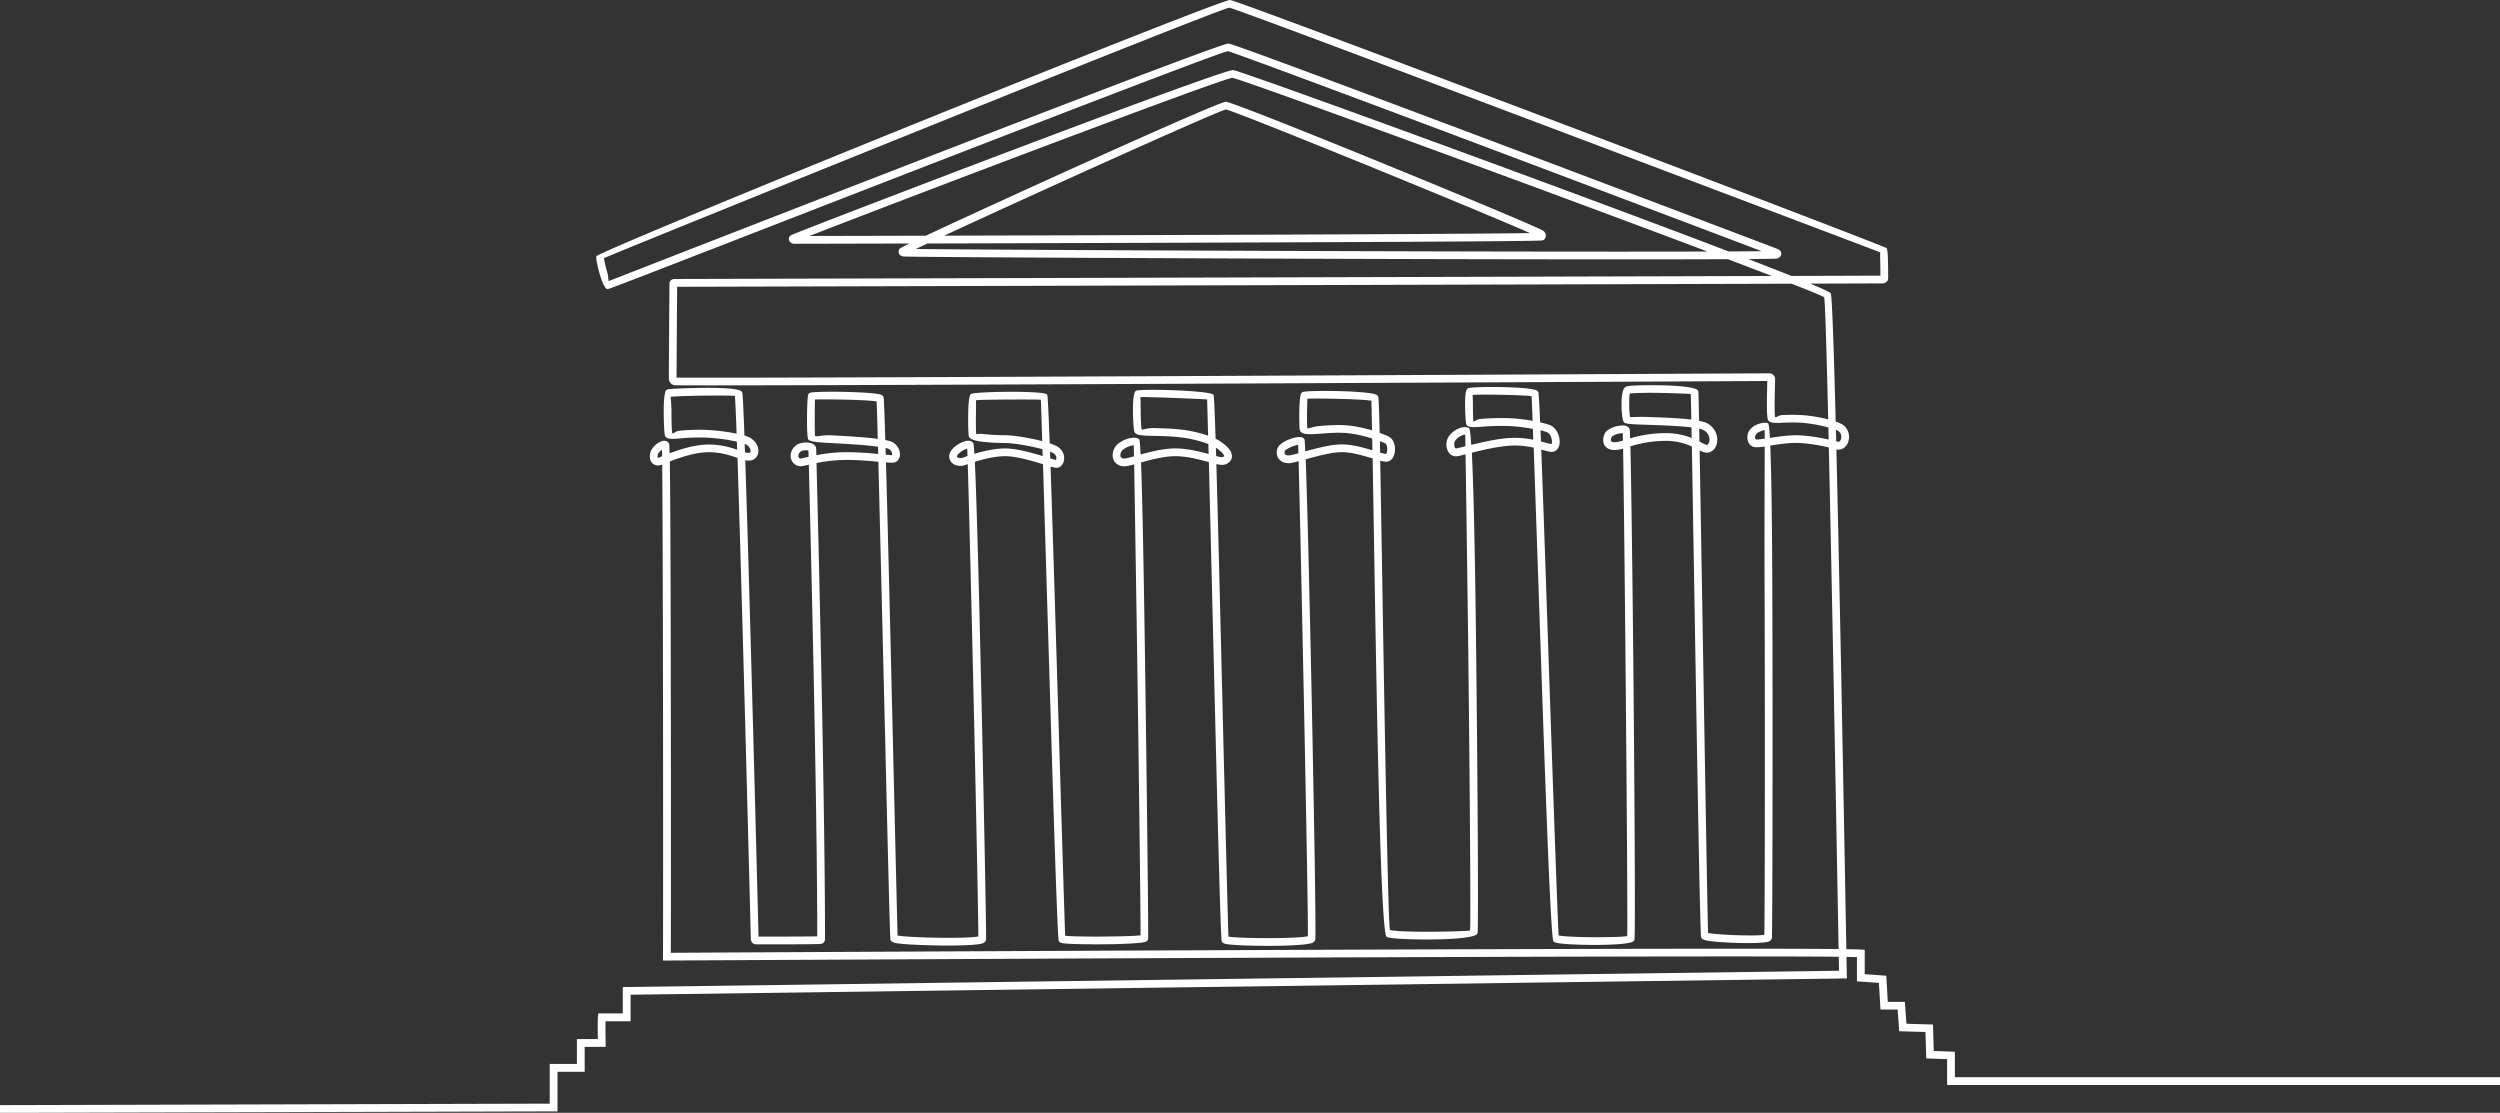 <svg xmlns="http://www.w3.org/2000/svg" id="Layer_1" data-name="Layer 1" viewBox="0 0 2826.75 1258.26"><rect x="0" y="0" width="2826.75" height="1258.26" fill="#333333" stroke="none"/><defs><style>.cls-1{fill:#fff;}</style></defs><path class="cls-1" d="M2822.35,1218h4.4v8.78H2201.6v-29.17l-19.49-.72-4.1-.16-.12-4.1-.76-25.74-25.74-.76-4-.12-.28-4-1.46-20.52h-19.39l-.24-4.14-1.53-26-20.77-1.48-4.08-.3v-27.38c-2.9-.09-6.86-.17-11.83-.24.18,9.62.31,16.43.39,19.94l.1,4.4-4.43.06L713,1124.73v30H684.63c-.11,6.41.07,17.77.15,22.66,0,.78,0,1.38,0,1.9l.06,4.44H661.1v28.12H630.34v44.79H626l-368.56,1-253,.67H0v-8.75H4.38l253-.68,364.17-1V1203h30.75v-28.13H676c-.12-7.58-.3-21.51.08-25.07l.42-3.93h27.67v-29.8l4.34-.06,1370.88-18.39c-.08-3.83-.18-9.15-.31-15.81-180.46-1.82-1230,3.77-1319.25,4.24l-5.77,0-4.42,0,0-4.42c.2-33.79.23-245.17-.19-402.64-.18-67.38-.41-124.76-.71-153.83a13.85,13.85,0,0,1-4.18,1.12,9.51,9.51,0,0,1-7-2.61h0c-2-2-3.2-5.12-2.57-10.23s4.7-9.6,8.68-12.3A19.36,19.36,0,0,1,748,499a8,8,0,0,1,5.43-.19,5.24,5.24,0,0,1,3.22,3.35c.17.52.32,4.14.47,10.4,11-4.18,26.76-9.35,41.79-9.88,14.12-.51,25.73,2.85,34.62,5.77-.11-3.12-.22-6.15-.32-9.07-3-.66-6.53-1.33-10.38-2a223.06,223.06,0,0,0-27.41-2.7,241.09,241.09,0,0,0-25.91,1c-9.47.74-16,1.25-17.59-2.93-.87-2.26-1.46-16-1.46-28.3,0-11.31.9-22,3.08-23.47a5.62,5.62,0,0,1,2.23-.85c3.56-.63,22.85-1.45,41.53-1.59,19.62-.15,39,.83,41.34,4.28h0a4.72,4.72,0,0,1,.79,1.89c.5,2.78,1.3,20.28,2.3,47.75a32.61,32.61,0,0,1,5,1.82,20,20,0,0,1,9.09,8.65,14.73,14.73,0,0,1,1.7,7.37,11.29,11.29,0,0,1-2.64,6.92,10.39,10.39,0,0,1-6,3.42,15.52,15.52,0,0,1-6.22-.28c.9,26.92,1.91,59.47,3,95.1C850.72,787,857,1030.16,857.65,1059H862c16,0,51.6,0,62.07-.27-.09-157.54-7.61-457.25-9.54-533.32l-1.7.39a46.24,46.24,0,0,1-7.41,1.39,11.22,11.22,0,0,1-6.9-2.31,11.75,11.75,0,0,1-4-5.81,12.93,12.93,0,0,1-.08-7.28,15.93,15.93,0,0,1,5.65-8.22c2.72-2.18,6.91-3.16,10.74-3.23a22.65,22.65,0,0,1,5.61.58,9.35,9.35,0,0,1,5.14,3,5.63,5.63,0,0,1,1.29,3.5c0,.42.07,2.94.18,7.29a178.56,178.56,0,0,1,27.06-3.27c15.9-.56,31.4.77,42.89,1.85l-.22-8.2c-15-2.08-36.35-3.23-52.46-4.1-14.37-.77-25-1.34-26.48-4.3-1-1.95-1.36-11.64-1.36-21.91,0-12.7.6-27.07,1.36-28.58v0h0l1.08-2.14-1,1.92a4.49,4.49,0,0,1,2-1.82h0c2.25-1.07,20.72-1.46,39.24-1.05s37.65,1.52,41.44,3.42a5.18,5.18,0,0,1,2.4,2.31c.43.86,1.15,19.09,2,48.74q2.06.39,3.84.81a16.39,16.39,0,0,1,10.5,7.52,15.27,15.27,0,0,1,2,5.19,12.79,12.79,0,0,1-.11,5.28,9.11,9.11,0,0,1-4.09,5.85c-1.84,1.1-5.75,1.09-11.36.66,2.16,76.19,5.07,198.79,7.65,307.84,2.69,113.83,5,212.78,5.48,227.11,7.87,1.3,28.81,2.29,49.07,2.51,18.28.2,35.81-.19,42.24-1.49,0-21.65-3.74-205.69-7.38-356.09-1.88-77.79-3.61-146.31-4.59-178l-2.35.85c-.51.18-.86.31-1.42.49a14.79,14.79,0,0,1-4.43.64,16.16,16.16,0,0,1-6.51-1.3,10.1,10.1,0,0,1-5.69-6.11,11.25,11.25,0,0,1-.56-3.53c0-4.29,3.31-8.51,7.56-11.7a35.35,35.35,0,0,1,6.93-4,18.87,18.87,0,0,1,7.07-1.77,6.69,6.69,0,0,1,5.66,2.57c.35.47.75,4.77,1.18,12.24,9.75-2.92,23-6.1,34.87-6.1,12.57,0,29.64,4.77,42.38,8.63l-.24-7.77c-4.14-1.14-8.85-2.24-13.69-3.23-10.91-2.21-22.37-3.78-29.33-3.78a230.26,230.26,0,0,1-25.43-1.47c-7.78-.94-13.73-2.85-14.75-5.93-.63-1.87-1-15.8-.71-27.58.2-9.58,1-18.32,2.63-20a5,5,0,0,1,.69-.55h0l.45-.29-.39.26c2.25-1.29,22.47-2.21,42.32-2.32,20.26-.12,40.87.68,43.06,2.87h0a4.87,4.87,0,0,1,.58.71c.57.85,1.54,21.45,2.77,54.64a54.65,54.65,0,0,1,7,2.76,16.26,16.26,0,0,1,8.7,9.64,14.27,14.27,0,0,1,.45,6.68,12.22,12.22,0,0,1-2.46,5.6,7.73,7.73,0,0,1-6,3.08,30.73,30.73,0,0,1-6.72-1.48c2,59.19,4.61,143.53,7.16,227.86,4.37,144.12,8.74,288.18,9.34,302.65,6.81.81,26.26,1.1,45.28.91,17.68-.17,34.67-.64,40-1.36.09-22.29-2.27-218.19-4.68-371.61-1.09-69.48-2.05-130-2.57-160.9-5.61,1.51-10,2.49-12.78,2.14a15,15,0,0,1-4.85-1.44,11.84,11.84,0,0,1-5.43-5.38,13.18,13.18,0,0,1-1.16-7.51,18.94,18.94,0,0,1,1.91-6.05,15.27,15.27,0,0,1,2.85-3.9,30.52,30.52,0,0,1,11.76-6.73c4.62-1.48,9.27-1.75,11.84-.47h0a6.12,6.12,0,0,1,1.65,1.18c.5.5,1,6.55,1.51,17,11.61-3.23,26-6.89,39.32-6.89s27,3.48,37.56,6.36l-.29-11.3c-2.62-1-5.62-2-8.9-3a138.63,138.63,0,0,0-23.52-4.69c-10.76-1.17-21.67-1.39-30.26-1.57-11.4-.23-19.4-.4-20.89-4.54-1-2.87-1.69-14.7-1.69-25.2,0-9.9.9-19.26,3.06-21l.1-.08.06,0h0l.15-.1c2-1.35,23.05-1.4,43.61-.61,20.86.8,42,2.61,43.94,5v0l.09.11v0l.06.08.06.1c.55.81,1.34,19.34,2.31,49.51a40.67,40.67,0,0,1,5.07,2.81v0c5.63,3.76,9.15,7.16,11.12,10.13a11.79,11.79,0,0,1,2.26,7.32,8.9,8.9,0,0,1-3.11,6.25,13.28,13.28,0,0,1-5.15,2.72c-2.22.63-5.38.27-9.33-.6,1.74,60,3.87,147.06,6,233.8,3.51,143.16,7,285.45,7.69,300.54,6.51,1.06,25.73,1.7,45.1,1.68s38.74-.67,44.69-2.18c.36-14.74-1.92-140.91-4.56-269.7-2.28-110.64-4.72-222.84-5.89-267.34-4.92,1.32-8.8,2.21-11.09,2.21a17.44,17.44,0,0,1-4.87-.65,12.07,12.07,0,0,1-6.36-4.14,11.34,11.34,0,0,1-2.4-7.15,15.54,15.54,0,0,1,.62-4.2c.76-2.65,3-5,5.91-6.95a44.79,44.79,0,0,1,11.14-5.08c4.18-1.27,8.2-1.78,10.46-1.13a5.48,5.48,0,0,1,3.2,2.26c.24.35.55,5.19.92,13.66,12.19-3.39,27.3-7.39,39.23-7.83,12.08-.44,25.79,3.37,36.64,6.62-.08-4.67-.16-9.11-.24-13.29-2.86-.91-6-1.83-9.4-2.69a120.8,120.8,0,0,0-22.68-3.72c-8.47-.46-18.09.27-26.21.88-12.48.95-22,1.67-23.52-4.19-.56-2.25-.76-13.57-.53-23.45.2-8.54.91-16.5,2.29-18.18a4.66,4.66,0,0,1,1.41-1.16h0c2.23-1.18,21.91-1.6,41.36-1.11,19.62.5,39.69,2,42.82,4.52a5.06,5.06,0,0,1,1.27,1.54h0c.54,1,1.08,16.2,1.66,41.19,5,1.79,8.65,3.34,10,4,4.18,2.09,6.47,6.6,7.15,11.37a22.9,22.9,0,0,1,0,6,17.83,17.83,0,0,1-1.64,5.63c-1.47,2.94-3.77,5-6.89,5.45-1.91.27-4.62-.18-8-1,.54,28.43,1.13,63.48,1.77,102,2.93,176.75,7.09,427,9.28,428.59,4.67,1.49,27.34,2.2,49.33,2,20.22-.22,39.35-.76,41.28-1.56.83-10-.56-201.43-2.64-358.61-1-77.3-2-146-2.53-179.65-4.37,1.1-7.66,1.91-9.44,2.17a9.56,9.56,0,0,1-5.2-.66,10.48,10.48,0,0,1-4.81-4.32,15.39,15.39,0,0,1-2-5.73,18,18,0,0,1,1.2-9.41,12.34,12.34,0,0,1,.89-1.73,25.26,25.26,0,0,1,9.81-8.69c4.34-2.24,9.13-3.14,12.57-1.66a7.25,7.25,0,0,1,1,.51c.86.52,1.66,7.24,2.4,18.85,12.76-3.15,29.74-7,43.51-7.79a102.48,102.48,0,0,1,26.61,2q-.23-6.54-.44-12.32l-3.4-.6a194.31,194.31,0,0,0-24.93-2.67,290.5,290.5,0,0,0-30,.89c-9,.62-15.09,1-16.82-2.43-.75-1.5-1.5-13.45-1.5-23.37,0-7.89.62-15.14,2.3-16.83h0A4.3,4.3,0,0,1,1660,439h0c2.2-1.14,20.59-1.67,38.65-1.31,18.41.37,37.19,1.74,39.87,4.41l0,0h0a4.75,4.75,0,0,1,.84,1.13c.45.81,1.16,13.35,2.07,34.33,5.89,1.34,10.3,2.68,12.14,3.6,5.32,2.66,8.67,8.84,9.64,14.61a19.8,19.8,0,0,1,.08,6.55,11.3,11.3,0,0,1-2.86,6.07h0a8.45,8.45,0,0,1-7.8,2.4c-2.53-.42-5.43-1.21-8.79-2.14l-1.14-.31c1.75,45.47,4,110.23,6.35,179.62,5.71,166.83,12.35,360.5,13.37,369.75,5,1.23,23.06,1.94,40.89,2,16.76,0,32.86-.38,36.57-1.29.5-12.43-.42-145.62-1.64-280.29-1-113.38-2.27-227.43-3-270.9a37.63,37.63,0,0,1-8.72,1.6,16.18,16.18,0,0,1-7.91-1.46,10.29,10.29,0,0,1-4.43-4.1,11.25,11.25,0,0,1-1.46-5.27,16.54,16.54,0,0,1,1.83-7.8c1.18-2.37,3.61-4.33,6.55-5.8h0a33.71,33.71,0,0,1,9.44-3c3.55-.57,7-.41,9.16.69a6.21,6.21,0,0,1,2.9,2.8c.18.37.38,4.15.59,10.79a137.8,137.8,0,0,1,39.32-5.93,77.63,77.63,0,0,1,30.27,5.5q-.12-6.37-.23-12c-14.23-1.75-35.82-2.47-51.77-3-12.94-.42-22.51-.74-24.32-2.55h0a5.08,5.08,0,0,1-.9-1.23c-1.1-2-2-10.3-2.12-18.32-.07-8.38.84-17.08,3.55-19.79a5.82,5.82,0,0,1,1.37-1,8,8,0,0,1,2.16-.72c4.85-1,23.37-1.32,40.89-.9,18.54.45,36.44,2.25,38.42,5.91a5.09,5.09,0,0,1,.49,1.35h0c.14.7.43,12.69.83,32.86,4.13.79,7.38,1.73,9.35,2.86a21.93,21.93,0,0,1,9.93,11.37,20,20,0,0,1,1.26,8.23,17.31,17.31,0,0,1-2.13,7.46,12.1,12.1,0,0,1-6.2,5.45c-3.74,1.4-7.17.21-11.59-1.95.83,45.8,1.92,110.77,3.08,180.09,2.71,161.88,5.82,347.59,6.49,365.53,6.19,1.21,21.16,2.25,35.43,2.63,12.13.33,23.57.23,28.2-.57.49-22.65.81-230.47.26-389.73-.26-71.73.09-133,.13-162.34-6,.86-10.66,1.24-13.33.16h0a9.41,9.41,0,0,1-2.14-1.2,10.86,10.86,0,0,1-4-7.32,15.29,15.29,0,0,1,.94-7.62,13,13,0,0,1,1.61-2.87,21,21,0,0,1,8.82-6.27c4.63-1.87,9.8-2.22,11.89-1.17.81.4,1.5,6.28,2.08,16.55,9.64-1.52,21.54-3.31,32.7-2.93a164.45,164.45,0,0,1,20.9,2.28c4.7.78,9.13,1.67,12.86,2.5-.11-4.61-.22-9.17-.32-13.64-2.13-.59-4.48-1.17-7-1.73A157.16,157.16,0,0,0,2037,478a194.14,194.14,0,0,0-21.38,0c-9.07.38-15.25.63-16.76-3.91-1.44-4.34-1-25.5-.68-37.85,0-2.08.09-3.86.11-5.44l-34,.17c-198.3,1-1148.5,5.66-1200.81,4.64a7.19,7.19,0,0,1-5.1-2.34,7.91,7.91,0,0,1-2.1-4.91c0-.58,0-13.63.14-30.5.2-30.91.52-74.66.54-77.2a5,5,0,0,1,2-4,6.11,6.11,0,0,1,3.43-1.21c3.72,0,579.63-1.53,980.05-2.66,101.92-.28,192.89-.54,260.94-.75-14.54-5.6-31.32-12-49.82-19-69.94.35-195,.25-331.22-.08-272.22-.67-589.13-2.24-600.64-2.94a6.66,6.66,0,0,1-3.66-1.31h0a5.29,5.29,0,0,1-1.72-2.28,4.84,4.84,0,0,1,0-3.57h0a5.1,5.1,0,0,1,2.1-2.52c1.07-.66,4.51-2.4,9.9-5-75.27.19-126.31.3-130.31.3a6.87,6.87,0,0,1-3.94-1.35,5.5,5.5,0,0,1-1.55-1.81,4.7,4.7,0,0,1-.31-3.86h0l.81-2.3-.73,2.09a4.94,4.94,0,0,1,2.06-2.4c3.49-2.15,191.16-74.24,335.1-128.1,87.85-32.88,159.81-59,164.82-58.65,6.9.53,229.61,81.36,417,151.12,52.19,19.42,101.71,38,143.19,53.92,15.34-.08,28-.18,37.41-.31C1933.94,262,1724.78,182.82,1568.6,124.32c-99.48-37.26-177.28-66.12-180.27-66.39-6-.54-367.51,139.93-568.21,217.9-77.63,30.16-131.39,51-132.66,51a4.46,4.46,0,0,1-1.1-.15h0c-2.52-.63-5.86-8.31-8.21-16.57-2.08-7.29-3.93-15.38-3.93-18.57a7.37,7.37,0,0,1,.21-1.81c.79-3.18,213.84-91,407.24-168.85C1240.1,57.16,1385.77-.46,1390.88,0c4.33.4,124.33,45.19,266.5,98.78,212.34,80,474.93,180.4,475.81,181.75s1.28,6.05,1.46,11.73c.27,8.56.31,20.19.27,22.65a5.62,5.62,0,0,1-2.62,4.46h0a6.84,6.84,0,0,1-3.58,1.05c-3.07,0-32.92.13-81.83.28,14.17,5.92,22.42,9.77,23.14,11,1.45,2.42,3.44,61,5.58,145a39.75,39.75,0,0,1,6.91,2.88,16.44,16.44,0,0,1,8.18,14,17,17,0,0,1-1.08,6.57,13.74,13.74,0,0,1-3.75,5.51,11,11,0,0,1-9.47,2.58c3.91,161.52,8.13,393.25,10.35,514.9.36,19.94.67,36.92.92,50.13,8.26.11,14,.25,16.64.41l4.14.25v27.56l20.52,1.46,3.84.28.23,3.84,1.51,25.74h19.29l.29,4.09,1.47,20.65,25.91.76,4.13.13.12,4.13.76,25.77,19.63.73,4.24.16V1218ZM759.78,1077.32c89.17-.48,1136.75-6,1319.13-4.25-.24-13.18-.55-30.07-.91-49.89-2.24-122.39-6.51-356.61-10.15-517.27-3.89-.91-9-2-14.5-2.88a158.46,158.46,0,0,0-19.73-2.18c-10.73-.36-22.57,1.48-32,3,1.39,32.59,2.09,93.39,2.34,163.3.59,168.09.1,390.63-.47,393.47a5.18,5.18,0,0,1-3.21,3.77c-3.94,1.81-18.56,2.22-33.74,1.82-14.9-.4-30.6-1.51-37.06-2.8-3.12-.62-5.23-1.78-6-3.54-1.2-2.63-4.5-199.73-7.36-370.44-1.2-71.78-2.33-138.86-3.14-184.59a69.4,69.4,0,0,0-30.37-6.34,131.75,131.75,0,0,0-39.13,6.23c1.13,45,2.54,159.65,3.58,273.29,1.29,141.47,2,281.87,1,284.57h0a4.72,4.72,0,0,1-1.1,1.67c-2.9,2.9-23.13,4.18-43.52,4.17-19.9,0-40.52-1.05-45-2.82a5.91,5.91,0,0,1-2-1.3c-3.24-3.24-10.11-203.84-16-376.07-2.44-71-4.7-137.15-6.3-182.08a95.25,95.25,0,0,0-26.46-2.24c-13.54.77-30.87,4.8-43.48,7.95,1.88,36.48,3.34,104.92,4.35,181.3,2.13,160.92,3.28,358.42,2.14,361.86a5,5,0,0,1-.28.68h0c-2.15,4.22-25.34,6.23-49.18,6.49-22.85.25-46.85-.63-52.22-2.42a9.45,9.45,0,0,1-1.09-.45c-6.93-3.47-11.15-257.16-14.13-436.29-.66-39.88-1.26-76-1.75-104.65-10.65-3.21-24.91-7.51-36.49-7.09s-27.09,4.7-39.18,8.07c1.76,46.82,4.48,159.06,6.75,269.35,2.81,136.72,5.06,271,4,274a5.46,5.46,0,0,1-2.81,3.16c-4.85,2.52-27.58,3.58-50.1,3.6-22.33,0-44.88-.94-49.56-2.5h0a5.32,5.32,0,0,1-3.22-2.54c-1.31-2.53-5-153.65-8.74-305.73-2.17-88.33-4.34-177-5.82-236.2l-.62-.17c-10.3-2.8-24-6.53-37.17-6.53-13,0-27.54,3.9-38.93,7.1,1.29,32.9,2.54,93.67,3.63,162.92,2.55,162.69,4.9,373.67,4.42,375.78a4.58,4.58,0,0,1-2,2.9c-2.86,1.9-24.45,3-46.42,3.18-21.56.21-43.92-.24-49-1.39a5.57,5.57,0,0,1-3.61-2.23c-1.56-2.34-6.2-155.37-10.84-308.46-2.61-86.1-5.22-172.21-7-230.72-12.42-3.8-30.33-9.08-42.67-9.08-11.71,0-25.07,3.42-34.4,6.33,1.58,33.42,3.55,102.48,5.43,180.41,3.85,159.21,7.79,356.5,7.24,359.81-.34,2.05-1.75,3.47-4.08,4.31-5.57,2-25.91,2.64-46.84,2.41-20.72-.23-42.25-1.26-50.44-2.62-3.64-.6-6-1.87-6.73-3.9-.62-1.73-3.14-108-6.07-231.64C998,721,995.1,597.19,993.18,522.1c-11.35-1.07-27-2.47-42.81-1.91a172.84,172.84,0,0,0-27.15,3.4c1.88,74,9.62,381.24,9.62,538a6.27,6.27,0,0,1-.74,3,5,5,0,0,1-3.55,2.62c-3.16.61-47.9.58-66.57.56h-7a6,6,0,0,1-6-5.77c-.06-3.57-6.71-264.93-12.08-446.28-1.09-37-2.13-70.59-3-98l-.22-.08c-8.56-2.86-20.29-6.79-34.4-6.28-15.06.54-31.42,6.34-41.93,10.46.45,29.25.75,88.1.94,157.21.4,151.75.38,353.52.2,398.26ZM748.65,515.87c0-3.07-.09-5.54-.14-7.35-2.28,1.54-4.57,3.89-4.84,6.06-.24,1.93-.16,2.73.07,3h0a7.35,7.35,0,0,0,.85,0c.14,0,1.56-.67,4.07-1.7Zm93.73-4.57a12.24,12.24,0,0,0,4.84.76,1.78,1.78,0,0,0,1-.53,2.58,2.58,0,0,0,.52-1.57,6.12,6.12,0,0,0-.74-3,11.35,11.35,0,0,0-5.21-4.8c-.22-.11-.48-.23-.76-.34.11,3.06.22,6.23.33,9.49ZM824.2,488.75c3.09.5,6,1,8.69,1.6-.82-22.56-1.5-37.75-1.95-42.69-2.8-.42-17.88-.46-33.6-.34-16.72.13-33.79.78-39,1.35-.13,1.67.89,8,.89,15.81,0,11.47.34,23.84.84,25.14.75,1.93,3.13-2.22,8.77-2.66a245.55,245.55,0,0,1,26.83-1,231.24,231.24,0,0,1,28.51,2.8Zm90.08,27.78c-.08-3.18-.14-5.57-.17-7.09a13.21,13.21,0,0,0-3.19-.3c-2.17,0-4.35.43-5.43,1.3a7.38,7.38,0,0,0-2.66,3.69,4.14,4.14,0,0,0,0,2.37,2.82,2.82,0,0,0,1,1.45,2.55,2.55,0,0,0,1.58.5c.43,0,2.49-.47,5.49-1.16l3.39-.76Zm87.21-2.44c4.34.41,7,.65,7.12.6s0-.13.07-.35a4.13,4.13,0,0,0,0-1.72,6.55,6.55,0,0,0-.86-2.24,7.75,7.75,0,0,0-5-3.49c-.49-.12-1-.24-1.54-.35.08,2.46.15,5,.22,7.55Zm-60.77-21.86c15.73.85,36.42,2,51.78,4-.61-23-1.06-38.14-1.28-42.3-5.11-1-20.76-1.74-36.28-2.08-14.57-.32-28.62-.37-33.45-.08-.16,3.84-.27,13.67-.27,23s.11,17.43.4,18c.8,1.61,7.66-1.14,19.1-.53ZM913.8,446.17l.11-.22-.12.22Zm6,5.82-.08,0-1.78.89,1.86-.92Zm95.17,607.14c0,.3,0,.47,0,.48.24.67.11.16,0-.48Zm79-543.53c-.14-4-.26-6.86-.34-8.32a16.2,16.2,0,0,0-2.37.83,26.24,26.24,0,0,0-5.14,3c-2.27,1.7-4,3.51-4,4.7a2.89,2.89,0,0,0,.09.79,1.65,1.65,0,0,0,1,.85,7.46,7.46,0,0,0,2.94.52,6.34,6.34,0,0,0,1.68-.16l1.18-.43c1.15-.42,2.87-1,5.05-1.78Zm93.56,2.68c3,.92,5.33,1.6,6.44,1.84a4.27,4.27,0,0,0,.42-1.28,5.56,5.56,0,0,0-.18-2.6,7.72,7.72,0,0,0-4.23-4.43c-.78-.39-1.7-.78-2.72-1.18q.13,3.74.27,7.65Zm-20.79-22.21c4,.82,8,1.73,11.69,2.69-.83-26.56-1.38-43.62-1.53-46.76-2.95-.3-19.5-.34-36.35-.25s-33.6.4-36.94.77c-.06,1.48.08,7-.06,13.55-.22,11-.11,23.5.26,24.62.23.69,2.93-.56,7.48,0a222.59,222.59,0,0,0,24.4,1.39c7.42,0,19.54,1.65,31,4Zm-68.6-50.71.06,0-.06,0Zm78.74,6.23-.38-.37.38.38ZM1282.18,516c-.12-7-.2-11.3-.24-12.53a20.3,20.3,0,0,0-4.62,1.06,21.3,21.3,0,0,0-8.22,4.61,6.09,6.09,0,0,0-1.24,1.6,9.82,9.82,0,0,0-1,3.19,4.52,4.52,0,0,0,.31,2.57,3.14,3.14,0,0,0,1.47,1.43,6.19,6.19,0,0,0,2,.55c1.61.2,5.89-.9,11.55-2.48Zm92.88-.33c3.65.93,6.25,1.46,7.19,1.19A4.52,4.52,0,0,0,1384,516c.12-.1.2-.19.2-.24a3.62,3.62,0,0,0-.82-1.93c-1.34-2-4-4.53-8.57-7.58.09,3,.19,6.17.28,9.39Zm-15.28-25c2.18.63,4.26,1.3,6.22,2-.61-24-1-39-1.11-41-2-.27-19.43-1-37.22-1.71-18.06-.69-35.79-1.17-38.16-.92-.07,1,.25,7,.25,14,0,9.77.45,20.31,1.15,22.25.55,1.53,5-1.42,12.82-1.26,8.83.18,20,.41,31,1.6a148,148,0,0,1,25,5Zm108.33,21.83c-.13-4.63-.24-7.88-.32-9.57a33.63,33.63,0,0,0-3.94,1,35.22,35.22,0,0,0-8.81,4,3.67,3.67,0,0,0-2.61,3.87,2.81,2.81,0,0,0,.51,1.76,3.5,3.5,0,0,0,1.86,1.09,9,9,0,0,0,2.47.3c1.68,0,5.65-1,10.84-2.42Zm92.37-.77c3.45,1,6,1.62,6.9,1.49,0,0,.1-.26.3-.68a8.88,8.88,0,0,0,.78-2.82,13.78,13.78,0,0,0,0-3.68c-.31-2.2-1.09-4.14-2.38-4.78-.87-.44-2.91-1.32-5.83-2.43q.13,6.15.27,12.9Zm-16.19-27.1c2.45.63,4.82,1.29,7.07,2-.34-18.49-.59-30.41-.72-33.45-4-1-20.27-1.78-36.6-2.19-15.9-.41-31.4-.46-35.83-.09,0,1.86-.16,6.61-.28,12-.22,9.26-.11,19.51.3,21.15.32,1.32,6-1.8,14.35-2.43s18.2-1.38,27.31-.88a128.58,128.58,0,0,1,24.4,4Zm118.19,567.11h0v0h0v0Zm0,0,.82-1.63-.82,1.63ZM1657,504.58c-.15-8.25-.26-12.84-.31-13-.93-.33-2.91.3-5.06,1.41a16.31,16.31,0,0,0-6.31,5.39,5.38,5.38,0,0,0-.35.67,9,9,0,0,0-.57,4.74,6.49,6.49,0,0,0,.79,2.44,1.86,1.86,0,0,0,.75.79,1,1,0,0,0,.53,0c1.49-.21,5.18-1.14,10.1-2.39l.43-.1Zm85.37-5.42c1.33.35,2.59.7,3.8,1,3.08.84,5.73,1.57,7.9,1.93.13,0,.11.13.13.11h0a2.85,2.85,0,0,0,.49-1.38,11.1,11.1,0,0,0-.08-3.66c-.57-3.4-2.29-6.92-4.9-8.22a45.78,45.78,0,0,0-7.85-2.37q.24,5.94.51,12.56Zm-11.07-23.62,1.63.28c-.58-15.45-1-25.26-1.14-27.77-3.2-.77-18.14-1.34-33.28-1.64s-29.65-.28-33.42.09c0,1.39.32,5.29.32,10.11,0,8.95.27,18.92.53,19.46.89,1.76,2.84-2,8.42-2.41a293.19,293.19,0,0,1,30.88-.89,204,204,0,0,1,26.06,2.77Zm-67.12-28.86,0,0-1,.55,1-.57Zm170.88,51.42c-.09-4.15-.17-7-.24-8.37a18,18,0,0,0-2.92.28,24.43,24.43,0,0,0-6.9,2.17v0a6.56,6.56,0,0,0-2.63,1.88,7.76,7.76,0,0,0-.89,3.58,2.48,2.48,0,0,0,.28,1.18,1.75,1.75,0,0,0,.76.67,7.9,7.9,0,0,0,3.7.54,39.27,39.27,0,0,0,8.85-1.91Zm86.51,1.17,1.33.68c3.83,2,6.48,3.31,7.39,3a3.53,3.53,0,0,0,1.63-1.61,8.52,8.52,0,0,0,1-3.61,11.48,11.48,0,0,0-.71-4.66,13.34,13.34,0,0,0-6.09-6.81,18.5,18.5,0,0,0-4.82-1.63c.09,4.57.18,9.48.27,14.67Zm-60.52-27.86c15.52.52,36.2,1.2,51.33,3-.3-15.6-.52-25.77-.64-28.85-2.3-.39-16-.86-30.56-1.21-16.14-.39-33-.14-38.27.64-.6,1.83-.78,7.32-.73,13a91.11,91.11,0,0,0,.87,13.56c1.73.28,8.24-.46,18-.14Zm50.84-25.79h0l.08.39-.08-.38Zm19.48,610.27a2,2,0,0,0,0,.31c.24.51.12.17,0-.31Zm64-559.95c0-6.18-.06-9.56-.15-9.6-.26-.13-2.24.45-4.72,1.45a12.06,12.06,0,0,0-5.07,3.42,3.74,3.74,0,0,0-.48.87,6.32,6.32,0,0,0-.4,3.13,2.37,2.37,0,0,0,.64,1.52l.12.07h0c1,.41,4.81-.06,10-.86Zm80.82,3.06c.44.12.81.24,1.12.34a2.78,2.78,0,0,0,2.82-.41,5.05,5.05,0,0,0,1.31-2,8.56,8.56,0,0,0,.53-3.21,7.79,7.79,0,0,0-3.82-6.63,18.55,18.55,0,0,0-2.28-1.08q.17,6.4.32,13Zm-13.89-26c1.67.38,3.29.77,4.84,1.16-1.91-80.61-3.59-136.26-4.61-138-.55-.91-14-6.49-36.76-15.38l-283.34.82c-388.84,1.09-930.47,2.56-976.78,2.68-.09,11.38-.34,47.25-.51,73.66-.09,14.17-.16,25.6-.16,29,64.17.94,1002.34-3.69,1199.24-4.66l36.09-.17v0a6.75,6.75,0,0,1,4.67,1.71,6.39,6.39,0,0,1,2.12,4.84c0,.74-.07,3.88-.16,7.84-.27,11.81-.74,32,.23,34.94.58,1.73,2.94-1.89,8.11-2.1a203.15,203.15,0,0,1,22.3,0,168.66,168.66,0,0,1,24.72,3.71ZM2025.57,312c54.6-.17,90.76-.29,100.61-.34,0-4.57-.08-12.69-.28-19.14-.14-4.29.15-7,0-7.2S1865.45,186.57,1654.29,107C1512.7,53.61,1393.51,9,1390.09,8.72c-3.6-.33-147.74,57-305.17,120.34C894.93,205.53,686.25,290,683,291.86c.11,2.63,1.74,9.49,3.57,15.9,1.36,4.79,1.23,8.8,1.62,10.06,6.59-2.5,57.12-22.33,128.76-50.16,201.38-78.24,564.15-219.18,572.16-218.45,3.87.36,82.44,29.42,182.53,66.9,181.72,68.06,435,164,439.05,165.74a5.92,5.92,0,0,1,2.92,2.86,5.26,5.26,0,0,1,.36,3.19,5.18,5.18,0,0,1-1.92,3.06,8,8,0,0,1-4.8,1.5c-5.5.19-15.89.35-30.4.47,18.57,7.17,35,13.6,48.71,19.09Zm-1337.9,6h0Zm934.64-33.76c122.48.29,235.89.41,308.3.17-36.67-13.83-78.56-29.5-122.4-45.82C1621.36,169.06,1399.89,88.52,1393.58,88c-3.63-.28-74.29,25.61-161.12,58.1-119.2,44.61-268.11,101.53-317.12,120.73l131.51-.31c41.53-19.51,121.08-55.94,192.51-88.12,75.48-34,142.27-63.34,146.73-63.34s76.77,28.61,155.32,60.56c89.26,36.32,187.15,77,202.35,84.64a7.38,7.38,0,0,1,3.55,3.53,6.36,6.36,0,0,1,.58,3.17,5.91,5.91,0,0,1-1.1,3,4.75,4.75,0,0,1-3.17,1.92c-4.67.68-102.1,1.33-229.32,1.89-149,.65-336.68,1.2-465.61,1.53-5,2.37-9.46,4.47-13.15,6.23,64.2.77,343.36,2.1,586.77,2.7Zm-598.34,3-.52,1.35.53-1.36Zm219-100.83c-62.75,28.27-131.64,59.74-175.38,80.07,128.78-.33,306.83-.85,446.69-1.47,102.33-.45,185.23-.94,215.7-1.45-30.37-13.43-114.27-48.22-191.86-79.79s-148.68-59.92-152-59.92c-3.11,0-68.59,29-143.13,62.56ZM892.18,268.65l.07-.22a1.8,1.8,0,0,1-.08.21Z"></path></svg>